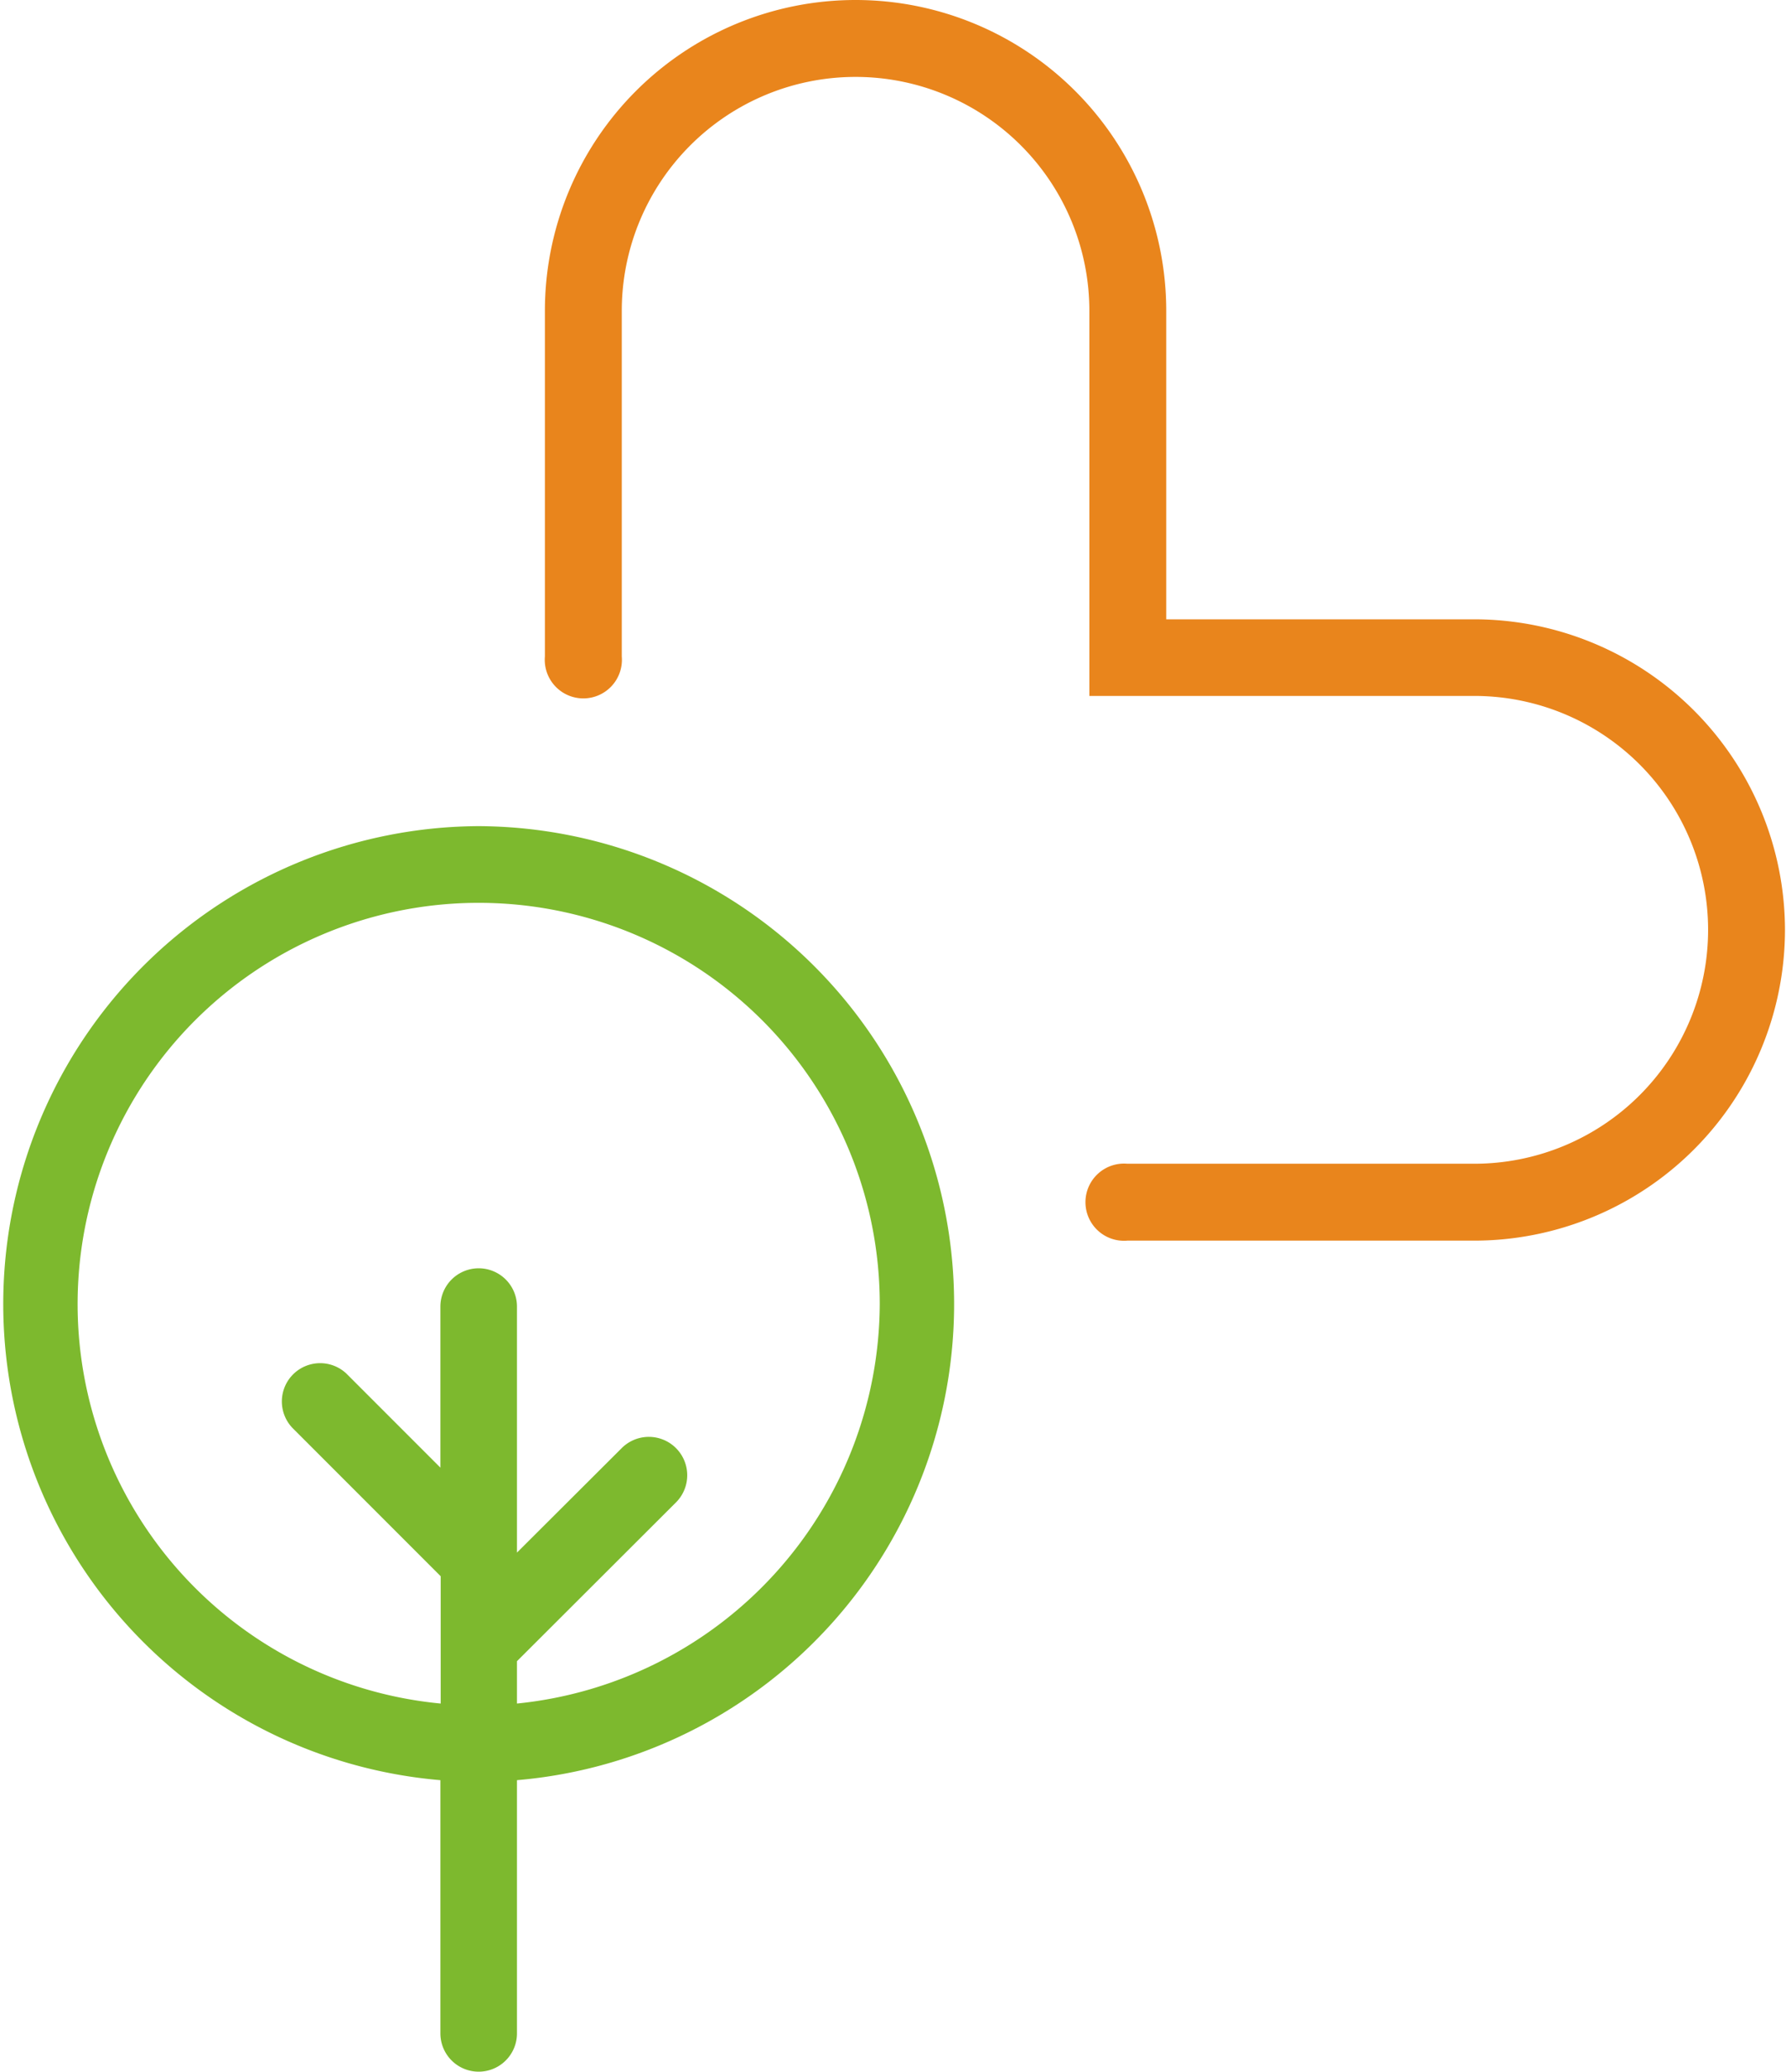 <?xml version="1.0"?>
<svg xmlns="http://www.w3.org/2000/svg" id="Ebene_1" data-name="Ebene 1" viewBox="0 0 61.96 71.92" width="69" height="80"><defs><style>.cls-1{fill:#7db92e;}.cls-2{fill:#e9851c;}</style></defs><title>natur</title><path class="cls-1" d="M34.4,49.78A14,14,0,0,1,21.8,63.64V62.17l5.52-5.51a1.33,1.33,0,0,0-1.88-1.89L21.8,58.4V49.86a1.33,1.33,0,1,0-2.66,0v5.59l-3.27-3.27A1.33,1.33,0,0,0,14,54.07l5.15,5.15v4.42A13.93,13.93,0,1,1,34.4,49.78M20.47,33.18A16.59,16.59,0,0,0,19.14,66.3v8.79a1.33,1.33,0,1,0,2.66,0V66.3a16.59,16.59,0,0,0-1.33-33.12" transform="translate(-3.88 -4.5)"/><path class="cls-2" d="M65.84,36.78A10.8,10.8,0,0,0,55.05,26H44.35V15.29a10.79,10.79,0,1,0-21.58,0v12a1.34,1.34,0,1,0,2.67,0v-12a8.12,8.12,0,1,1,16.24,0V28.66H55.05a8.12,8.12,0,1,1,0,16.24H43a1.34,1.34,0,1,0,0,2.67h12A10.8,10.8,0,0,0,65.84,36.78" transform="translate(-3.88 -4.5)"/></svg>
